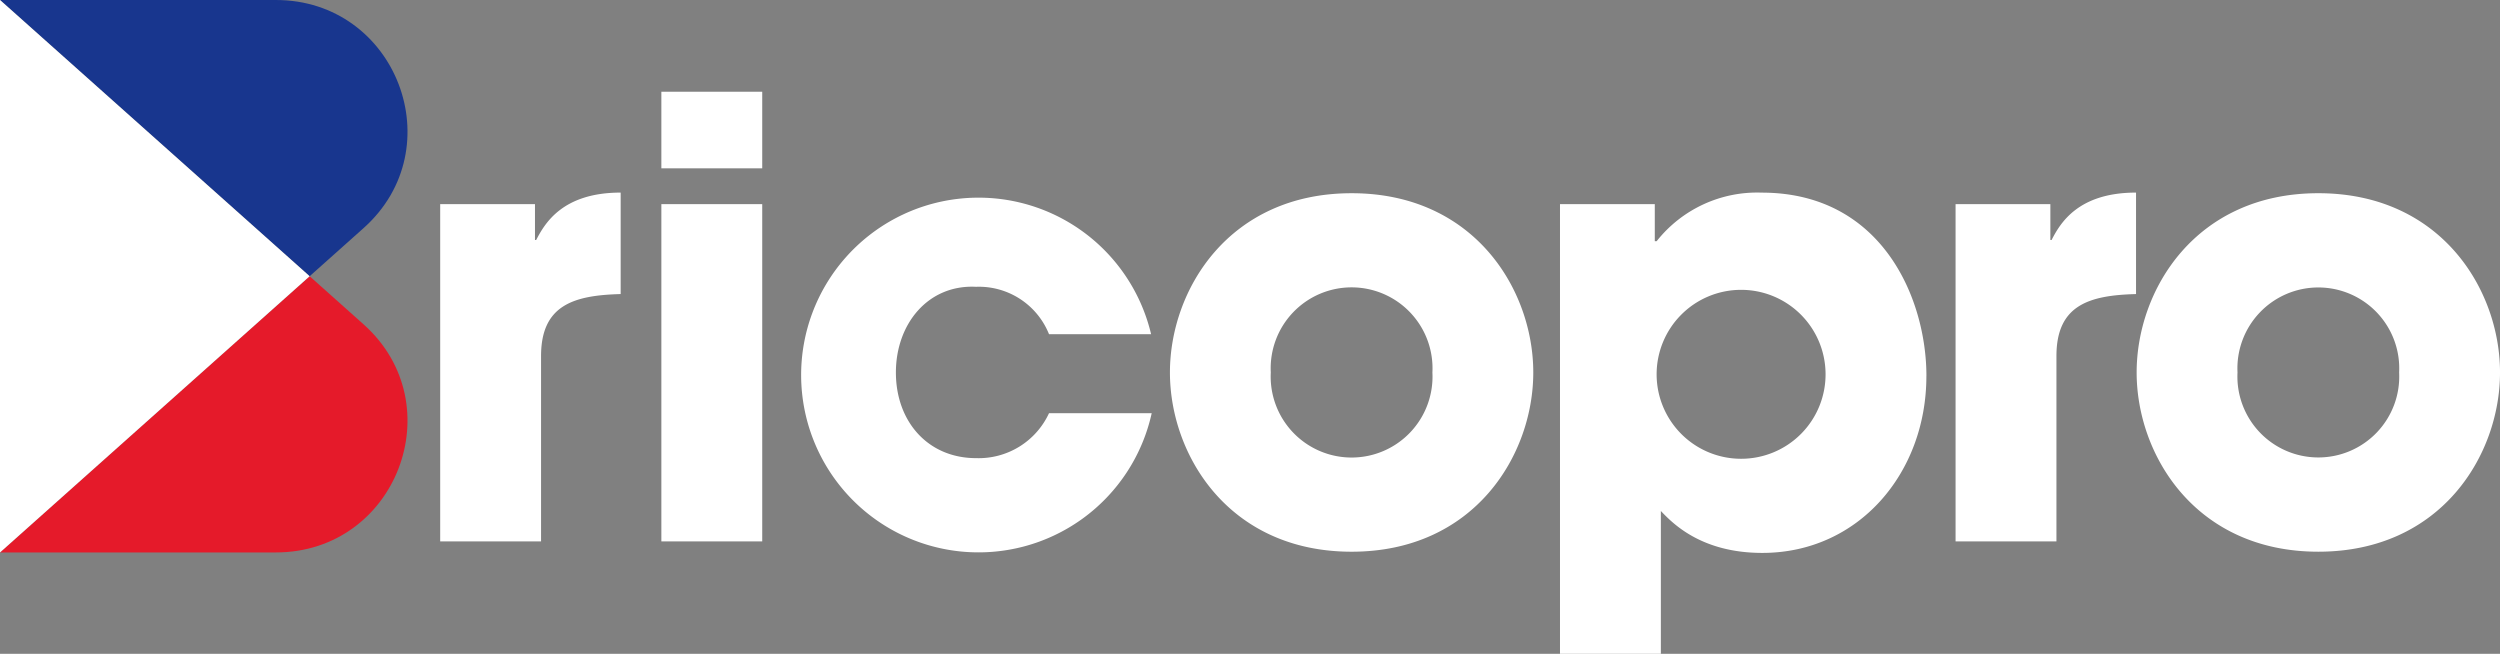 <svg xmlns="http://www.w3.org/2000/svg" width="267.675" height="70" viewBox="0 0 267.675 70">
  <rect x="0" y="0" width="267.675" height="70" fill="#808080" stroke="none"/>
  <g id="LOGO_BRICOPRO" data-name="LOGO BRICOPRO" transform="translate(-513 -595)">
    <path id="Tracé_371" data-name="Tracé 371" d="M79.216,23.28V34.145c-5.01.131-8.523,1.171-8.523,6.636V60.623h-10.8V24.516H70.042v3.839h.129c.912-1.756,2.8-5.075,9.045-5.075m4.358-2.6h10.8v-8.2h-10.8Zm0,39.945h10.8V24.515h-10.8Zm33.7-8.913c-5.141,0-8.588-3.9-8.588-9.173,0-5.2,3.447-9.434,8.588-9.173a8.092,8.092,0,0,1,7.806,5.075h10.93a18.99,18.99,0,1,0,.065,8.457H125.08a8.3,8.3,0,0,1-7.806,4.814m59.656-9.173c0,8.847-6.309,19.192-19.451,19.192s-19.452-10.345-19.452-19.192,6.309-19.192,19.452-19.192S176.93,33.69,176.93,42.537m-10.8,0a8.664,8.664,0,1,0-17.305,0,8.664,8.664,0,1,0,17.305,0m52.89.39c0,10.409-7.285,18.932-17.564,18.932-6.507,0-9.565-3.122-10.866-4.489V72.659h-10.8V24.516h10.15v3.968h.2a13.714,13.714,0,0,1,11.254-5.2c12.816,0,17.63,11.255,17.63,19.648m-10.8-.325a9.044,9.044,0,1,0-9.043,9.173,9.036,9.036,0,0,0,9.043-9.173m24.2-14.248h-.13V24.516H222.145V60.623h10.8V40.781c0-5.465,3.514-6.505,8.522-6.636V23.28c-6.246,0-8.132,3.318-9.043,5.075m48.014,14.183c0,8.847-6.312,19.192-19.453,19.192s-19.453-10.345-19.453-19.192,6.309-19.192,19.453-19.192,19.453,10.345,19.453,19.192m-10.8,0a8.664,8.664,0,1,0-17.306,0,8.664,8.664,0,1,0,17.306,0" transform="translate(500.238 592.341)" fill="#fff"/>
    <g id="Groupe_871" data-name="Groupe 871">
      <path id="Tracé_372" data-name="Tracé 372" d="M38.927,24.423C48.537,15.849,42.442,0,29.535,0H0L33.152,29.576Z" transform="translate(513 595)" fill="#18368e"/>
      <path id="Tracé_373" data-name="Tracé 373" d="M38.927,42.737l-5.775-5.153L0,67.159H29.535c12.907,0,19-15.848,9.392-24.422" transform="translate(513 586.991)" fill="#e51a2a"/>
      <path id="Tracé_374" data-name="Tracé 374" d="M0,0V59.15L33.151,29.575Z" transform="translate(513 595)" fill="#fff"/>
    </g>
  </g>
</svg>
